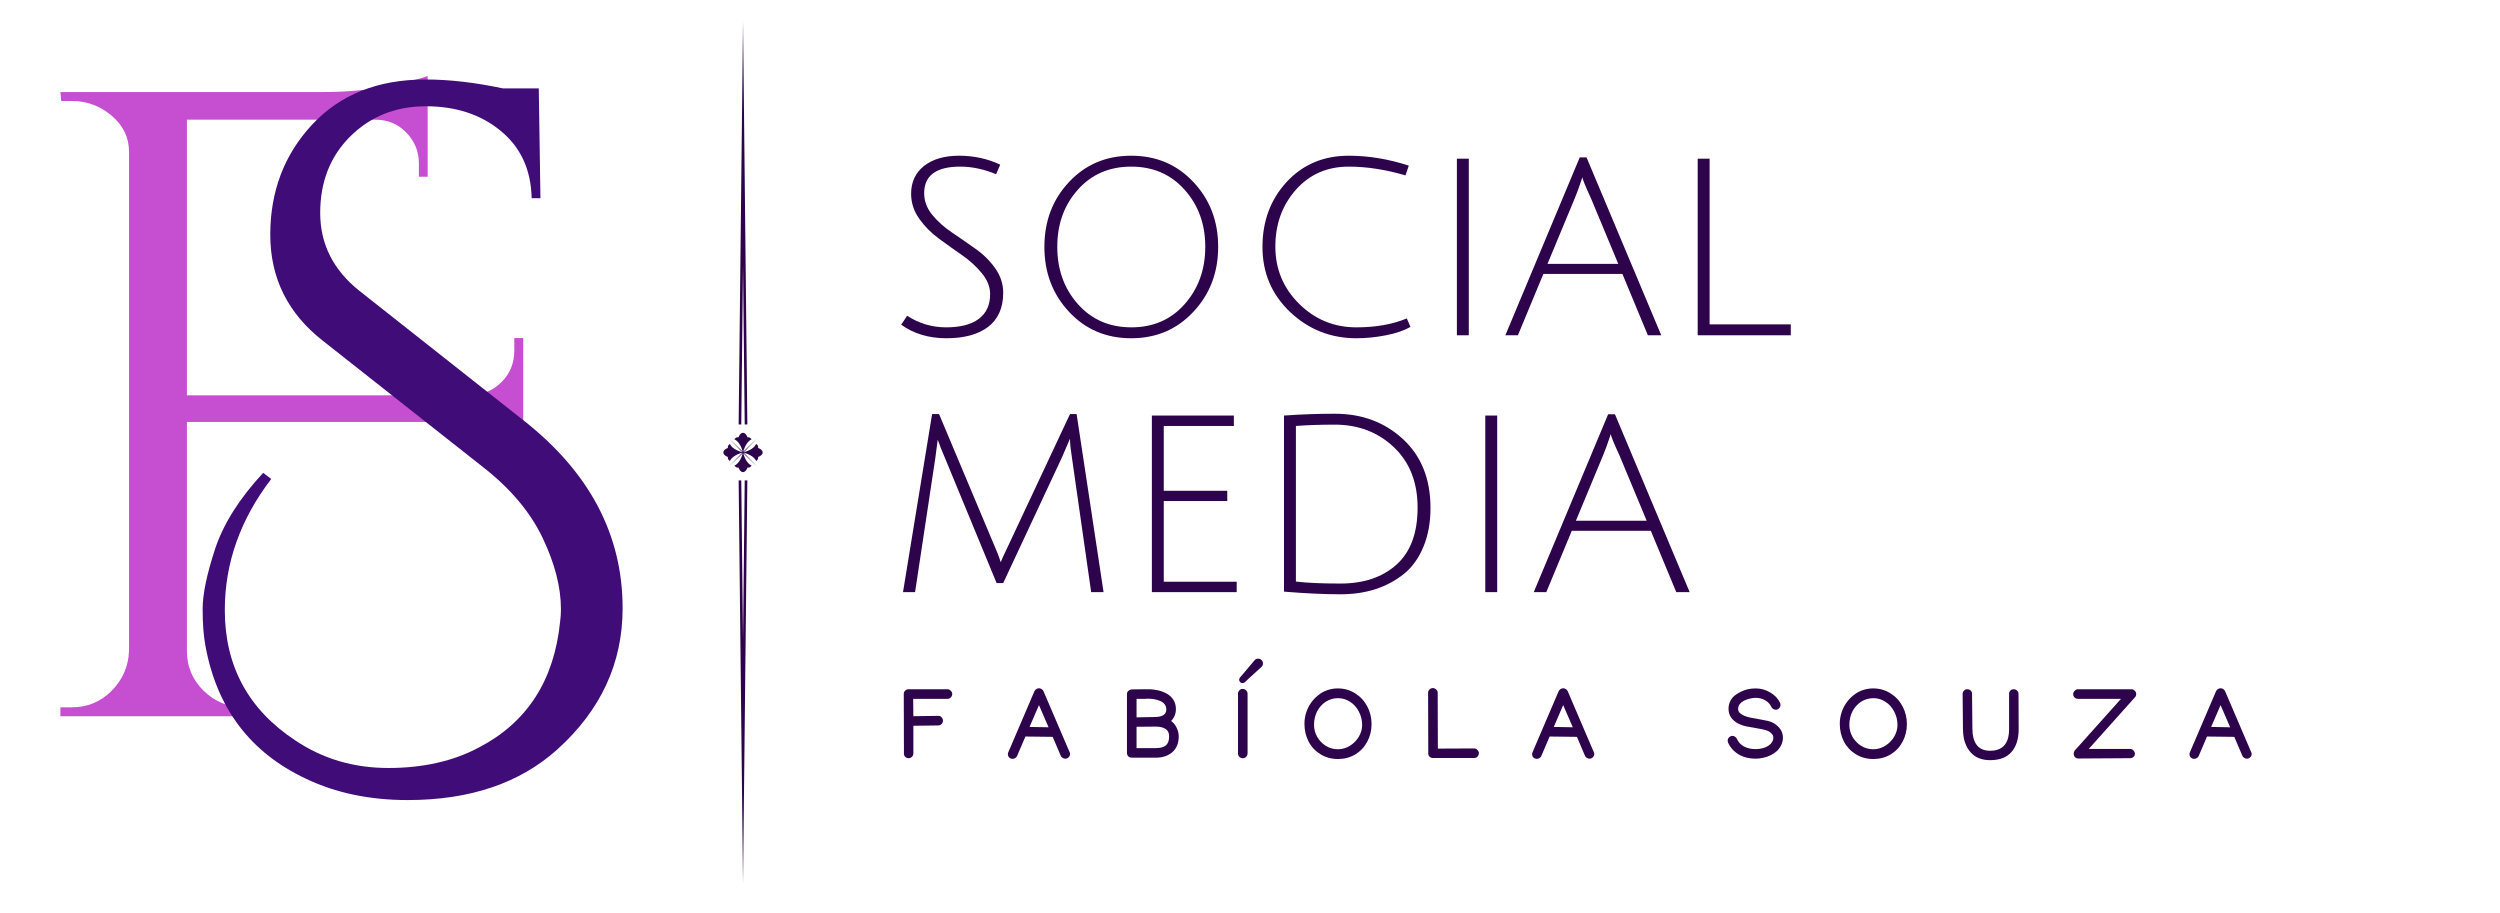 <?xml version="1.0" encoding="UTF-8"?> <svg xmlns="http://www.w3.org/2000/svg" xmlns:xlink="http://www.w3.org/1999/xlink" width="315" zoomAndPan="magnify" viewBox="0 0 236.25 86.25" height="115" preserveAspectRatio="xMidYMid meet" version="1.0"><defs><g></g><clipPath id="0b5fcda61c"><path d="M 69 45 L 71 45 L 71 83.887 L 69 83.887 Z M 69 45 " clip-rule="nonzero"></path></clipPath><clipPath id="b6e0597ae0"><path d="M 68.355 40 L 72.043 40 L 72.043 45 L 68.355 45 Z M 68.355 40 " clip-rule="nonzero"></path></clipPath></defs><g clip-path="url(#0b5fcda61c)"><path fill="#2d044b" d="M 70.625 45.398 L 70.375 45.398 L 70.215 60.484 L 70.051 45.398 L 69.801 45.398 L 70.215 83.504 Z M 70.625 45.398 " fill-opacity="1" fill-rule="nonzero"></path></g><path fill="#2d044b" d="M 69.801 40.109 L 70.051 40.109 L 70.215 25.023 L 70.375 40.109 L 70.625 40.109 L 70.215 2.004 Z M 69.801 40.109 " fill-opacity="1" fill-rule="nonzero"></path><g clip-path="url(#b6e0597ae0)"><path fill="#2d044b" d="M 70.047 40.949 C 69.992 40.988 69.945 41.039 69.906 41.098 C 69.879 41.133 69.859 41.172 69.84 41.211 C 69.82 41.25 69.801 41.289 69.785 41.332 C 69.762 41.324 69.738 41.32 69.711 41.32 C 69.605 41.32 69.496 41.383 69.402 41.516 C 69.742 41.66 70.031 42.098 70.195 42.691 L 68.902 41.445 L 70.148 42.738 C 69.555 42.574 69.117 42.289 68.973 41.949 C 68.844 42.043 68.777 42.148 68.777 42.258 C 68.777 42.281 68.781 42.305 68.789 42.332 C 68.746 42.348 68.707 42.367 68.668 42.383 C 68.598 42.418 68.531 42.461 68.473 42.516 C 68.43 42.559 68.395 42.609 68.371 42.668 C 68.352 42.723 68.348 42.789 68.371 42.848 C 68.383 42.875 68.395 42.898 68.41 42.922 C 68.449 42.98 68.5 43.027 68.555 43.066 C 68.59 43.09 68.629 43.113 68.668 43.133 C 68.707 43.152 68.746 43.168 68.789 43.184 C 68.785 43.211 68.781 43.234 68.781 43.258 C 68.781 43.367 68.844 43.473 68.973 43.566 C 69.121 43.227 69.562 42.938 70.156 42.773 L 68.902 44.074 L 70.195 42.828 C 70.031 43.418 69.746 43.855 69.406 44 C 69.5 44.129 69.605 44.195 69.715 44.195 C 69.738 44.195 69.762 44.191 69.789 44.184 C 69.805 44.227 69.82 44.266 69.84 44.305 C 69.875 44.375 69.918 44.441 69.973 44.5 C 70.016 44.543 70.066 44.578 70.121 44.602 C 70.18 44.621 70.246 44.625 70.301 44.602 C 70.328 44.59 70.355 44.578 70.379 44.562 C 70.434 44.523 70.484 44.473 70.52 44.418 C 70.547 44.379 70.566 44.344 70.59 44.305 C 70.605 44.266 70.625 44.223 70.641 44.184 C 70.664 44.188 70.688 44.191 70.715 44.191 C 70.824 44.191 70.93 44.129 71.023 44 C 70.684 43.852 70.398 43.414 70.234 42.824 L 71.531 44.074 L 70.277 42.773 C 70.871 42.938 71.309 43.223 71.457 43.566 C 71.586 43.473 71.648 43.363 71.648 43.258 C 71.648 43.23 71.648 43.207 71.641 43.184 C 71.684 43.168 71.723 43.148 71.762 43.133 C 71.801 43.109 71.84 43.09 71.875 43.062 C 71.93 43.023 71.98 42.977 72.02 42.922 C 72.035 42.898 72.047 42.871 72.059 42.844 C 72.078 42.789 72.078 42.723 72.059 42.664 C 72.039 42.609 72 42.559 71.957 42.516 C 71.898 42.461 71.832 42.418 71.762 42.383 C 71.723 42.363 71.684 42.344 71.641 42.332 C 71.648 42.305 71.652 42.281 71.652 42.258 C 71.652 42.148 71.586 42.039 71.457 41.949 C 71.312 42.289 70.879 42.574 70.289 42.738 L 71.531 41.445 L 70.23 42.699 C 70.395 42.102 70.684 41.664 71.023 41.516 C 70.93 41.387 70.824 41.324 70.715 41.324 C 70.691 41.324 70.668 41.324 70.641 41.332 C 70.629 41.289 70.609 41.25 70.59 41.211 C 70.555 41.141 70.512 41.074 70.457 41.02 C 70.414 40.973 70.363 40.938 70.309 40.914 C 70.25 40.895 70.184 40.895 70.129 40.914 C 70.102 40.926 70.074 40.938 70.051 40.953 Z M 70.047 40.949 " fill-opacity="1" fill-rule="nonzero"></path></g><g fill="#c64ed1" fill-opacity="1"><g transform="translate(0.647, 67.684)"><g><path d="M 47.953 -23.672 C 47.953 -24.797 47.57 -25.75 46.812 -26.531 C 46.051 -27.32 45.109 -27.75 43.984 -27.812 L 17.016 -27.812 L 17.016 -6.156 C 17.016 -4.688 17.547 -3.43 18.609 -2.391 C 19.68 -1.359 20.953 -0.844 22.422 -0.844 L 23.516 -0.844 L 23.516 0 L 5.062 0 L 5.062 -0.844 L 6.156 -0.844 C 7.613 -0.844 8.859 -1.359 9.891 -2.391 C 10.93 -3.43 11.484 -4.688 11.547 -6.156 L 11.547 -53.344 C 11.547 -54.688 11 -55.82 9.906 -56.75 C 8.812 -57.676 7.562 -58.141 6.156 -58.141 L 5.141 -58.141 L 5.062 -58.984 L 29.75 -58.984 C 32.164 -58.984 34.301 -59.18 36.156 -59.578 C 38.008 -59.973 39.211 -60.281 39.766 -60.5 L 39.766 -50.984 L 38.938 -50.984 L 38.938 -52.25 C 38.938 -53.375 38.539 -54.344 37.75 -55.156 C 36.969 -55.969 35.984 -56.375 34.797 -56.375 L 17.016 -56.375 L 17.016 -30.328 L 43.906 -30.328 C 45.031 -30.391 45.984 -30.812 46.766 -31.594 C 47.555 -32.383 47.953 -33.367 47.953 -34.547 L 47.953 -35.734 L 48.797 -35.734 L 48.797 -22.422 L 47.953 -22.422 Z M 47.953 -23.672 "></path></g></g></g><g fill="#400c78" fill-opacity="1"><g transform="translate(15.603, 67.684)"><g><path d="M 10.031 -22.422 C 7.102 -18.598 5.641 -14.469 5.641 -10.031 C 5.641 -4.75 7.859 -0.645 12.297 2.281 C 14.879 4.02 17.812 4.891 21.094 4.891 C 24.383 4.891 27.238 4.242 29.656 2.953 C 34.207 0.586 36.766 -3.375 37.328 -8.938 C 37.379 -9.32 37.406 -9.711 37.406 -10.109 C 37.406 -12.191 36.828 -14.441 35.672 -16.859 C 34.523 -19.273 32.66 -21.492 30.078 -23.516 L 14.922 -35.469 C 11.598 -38.062 9.938 -41.406 9.938 -45.5 C 9.938 -49.602 11.254 -53.07 13.891 -55.906 C 16.535 -58.75 20.109 -60.172 24.609 -60.172 C 26.848 -60.172 29.289 -59.891 31.938 -59.328 L 35.312 -59.328 L 35.469 -48.953 L 34.641 -48.953 C 34.578 -51.648 33.602 -53.77 31.719 -55.312 C 29.844 -56.863 27.484 -57.641 24.641 -57.641 C 21.805 -57.641 19.43 -56.695 17.516 -54.812 C 15.609 -52.926 14.656 -50.508 14.656 -47.562 C 14.656 -44.613 15.895 -42.156 18.375 -40.188 L 33.953 -27.891 C 40.141 -23.004 43.234 -17.109 43.234 -10.203 C 43.234 -5.023 41.18 -0.582 37.078 3.125 C 33.535 6.32 28.816 7.922 22.922 7.922 C 19.328 7.922 16.125 7.25 13.312 5.906 C 8.031 3.426 4.859 -0.785 3.797 -6.734 C 3.629 -7.641 3.547 -8.781 3.547 -10.156 C 3.547 -11.531 3.938 -13.41 4.719 -15.797 C 5.508 -18.18 7.023 -20.582 9.266 -23 Z M 10.031 -22.422 "></path></g></g></g><g fill="#2d044b" fill-opacity="1"><g transform="translate(83.834, 31.684)"><g><path d="M 10.297 -15.219 C 9.16 -15.695 8.031 -15.938 6.906 -15.938 C 4.633 -15.938 3.5 -15.098 3.5 -13.422 C 3.5 -12.691 3.754 -12.008 4.266 -11.375 C 4.785 -10.75 5.41 -10.191 6.141 -9.703 C 6.867 -9.211 7.598 -8.707 8.328 -8.188 C 9.066 -7.676 9.691 -7.062 10.203 -6.344 C 10.711 -5.633 10.969 -4.859 10.969 -4.016 C 10.969 -2.598 10.492 -1.523 9.547 -0.797 C 8.598 -0.078 7.285 0.281 5.609 0.281 C 3.941 0.281 2.516 -0.145 1.328 -1 L 1.891 -1.844 C 3.016 -1.113 4.242 -0.75 5.578 -0.75 C 6.922 -0.75 7.945 -1.016 8.656 -1.547 C 9.375 -2.086 9.734 -2.863 9.734 -3.875 C 9.734 -4.57 9.473 -5.234 8.953 -5.859 C 8.441 -6.492 7.82 -7.062 7.094 -7.562 C 6.363 -8.07 5.633 -8.594 4.906 -9.125 C 4.176 -9.656 3.551 -10.285 3.031 -11.016 C 2.52 -11.742 2.266 -12.531 2.266 -13.375 C 2.266 -14.477 2.672 -15.352 3.484 -16 C 4.305 -16.645 5.41 -16.969 6.797 -16.969 C 8.191 -16.969 9.488 -16.688 10.688 -16.125 Z M 10.297 -15.219 "></path></g></g></g><g fill="#2d044b" fill-opacity="1"><g transform="translate(96.601, 31.684)"><g><path d="M 4.422 -2.219 C 2.867 -3.883 2.094 -5.93 2.094 -8.359 C 2.094 -10.785 2.867 -12.828 4.422 -14.484 C 5.973 -16.141 7.93 -16.969 10.297 -16.969 C 12.66 -16.969 14.617 -16.141 16.172 -14.484 C 17.734 -12.828 18.516 -10.785 18.516 -8.359 C 18.516 -5.93 17.734 -3.883 16.172 -2.219 C 14.617 -0.551 12.66 0.281 10.297 0.281 C 7.93 0.281 5.973 -0.551 4.422 -2.219 Z M 5.25 -13.75 C 3.957 -12.301 3.312 -10.504 3.312 -8.359 C 3.312 -6.211 3.961 -4.406 5.266 -2.938 C 6.566 -1.477 8.25 -0.75 10.312 -0.75 C 12.375 -0.75 14.051 -1.477 15.344 -2.938 C 16.645 -4.406 17.297 -6.211 17.297 -8.359 C 17.297 -10.504 16.645 -12.301 15.344 -13.75 C 14.051 -15.207 12.367 -15.938 10.297 -15.938 C 8.223 -15.938 6.539 -15.207 5.25 -13.75 Z M 5.25 -13.75 "></path></g></g></g><g fill="#2d044b" fill-opacity="1"><g transform="translate(117.209, 31.684)"><g><path d="M 10.969 0.281 C 8.539 0.281 6.453 -0.547 4.703 -2.203 C 2.961 -3.859 2.094 -5.906 2.094 -8.344 C 2.094 -10.781 2.852 -12.828 4.375 -14.484 C 5.906 -16.141 7.863 -16.969 10.25 -16.969 C 12.113 -16.969 14.004 -16.656 15.922 -16.031 L 15.609 -15.109 C 13.742 -15.66 11.957 -15.938 10.25 -15.938 C 8.207 -15.938 6.539 -15.207 5.25 -13.75 C 3.957 -12.289 3.312 -10.5 3.312 -8.375 C 3.312 -6.258 4.062 -4.457 5.562 -2.969 C 7.062 -1.488 8.863 -0.75 10.969 -0.75 C 12.801 -0.75 14.391 -1.031 15.734 -1.594 L 16.078 -0.797 C 15.492 -0.453 14.723 -0.188 13.766 0 C 12.805 0.188 11.875 0.281 10.969 0.281 Z M 10.969 0.281 "></path></g></g></g><g fill="#2d044b" fill-opacity="1"><g transform="translate(134.598, 31.684)"><g><path d="M 3.078 0 L 3.078 -16.688 L 4.203 -16.688 L 4.203 0 Z M 3.078 0 "></path></g></g></g><g fill="#2d044b" fill-opacity="1"><g transform="translate(141.88, 31.684)"><g><path d="M 3.969 -5.797 L 1.562 0 L 0.375 0 L 7.406 -16.812 L 8.047 -16.812 L 15.109 0 L 13.844 0 L 11.438 -5.797 Z M 7.656 -14.938 C 7.645 -14.926 7.613 -14.832 7.562 -14.656 C 7.344 -13.988 7.133 -13.422 6.938 -12.953 L 4.359 -6.75 L 11.047 -6.75 L 8.469 -12.938 C 7.926 -14.113 7.656 -14.781 7.656 -14.938 Z M 7.656 -14.938 "></path></g></g></g><g fill="#2d044b" fill-opacity="1"><g transform="translate(157.354, 31.684)"><g><path d="M 3.078 0 L 3.078 -16.688 L 4.203 -16.688 L 4.203 -1.031 L 11.875 -1.031 L 11.875 0 Z M 3.078 0 "></path></g></g></g><g fill="#2d044b" fill-opacity="1"><g transform="translate(83.834, 55.957)"><g><path d="M 10.969 -0.859 L 10.344 -0.859 L 5.469 -12.672 C 5.188 -13.328 4.957 -13.906 4.781 -14.406 L 4.547 -12.625 L 2.641 0 L 1.5 0 L 4.25 -16.828 L 4.906 -16.828 L 10.109 -4.453 C 10.367 -3.879 10.578 -3.336 10.734 -2.828 C 10.785 -2.992 11.031 -3.531 11.469 -4.438 L 17.281 -16.828 L 17.906 -16.828 L 20.453 0 L 19.281 0 L 17.469 -12.672 C 17.344 -13.461 17.281 -14.062 17.281 -14.469 C 17.258 -14.457 17.223 -14.383 17.172 -14.25 C 17.117 -14.113 17.023 -13.895 16.891 -13.594 C 16.754 -13.289 16.617 -12.977 16.484 -12.656 Z M 10.969 -0.859 "></path></g></g></g><g fill="#2d044b" fill-opacity="1"><g transform="translate(105.773, 55.957)"><g><path d="M 3.078 0 L 3.078 -16.688 L 10.828 -16.688 L 10.828 -15.703 L 4.203 -15.703 L 4.203 -9.578 L 10.203 -9.578 L 10.203 -8.609 L 4.203 -8.609 L 4.203 -0.984 L 11.094 -0.984 L 11.094 0 Z M 3.078 0 "></path></g></g></g><g fill="#2d044b" fill-opacity="1"><g transform="translate(118.26, 55.957)"><g><path d="M 8.422 -0.812 C 10.617 -0.812 12.379 -1.406 13.703 -2.594 C 15.035 -3.789 15.703 -5.586 15.703 -7.984 C 15.703 -10.379 14.953 -12.285 13.453 -13.703 C 11.953 -15.117 10.098 -15.828 7.891 -15.828 C 6.473 -15.828 5.242 -15.785 4.203 -15.703 L 4.203 -1 C 5.211 -0.875 6.617 -0.812 8.422 -0.812 Z M 7.891 -16.859 C 10.453 -16.859 12.598 -16.055 14.328 -14.453 C 16.055 -12.859 16.922 -10.691 16.922 -7.953 C 16.922 -6.566 16.695 -5.344 16.25 -4.281 C 15.812 -3.219 15.203 -2.367 14.422 -1.734 C 12.816 -0.441 10.816 0.203 8.422 0.203 C 6.848 0.203 5.066 0.117 3.078 -0.047 L 3.078 -16.688 C 4.672 -16.801 6.273 -16.859 7.891 -16.859 Z M 7.891 -16.859 "></path></g></g></g><g fill="#2d044b" fill-opacity="1"><g transform="translate(137.282, 55.957)"><g><path d="M 3.078 0 L 3.078 -16.688 L 4.203 -16.688 L 4.203 0 Z M 3.078 0 "></path></g></g></g><g fill="#2d044b" fill-opacity="1"><g transform="translate(144.564, 55.957)"><g><path d="M 3.969 -5.797 L 1.562 0 L 0.375 0 L 7.406 -16.812 L 8.047 -16.812 L 15.109 0 L 13.844 0 L 11.438 -5.797 Z M 7.656 -14.938 C 7.645 -14.926 7.613 -14.832 7.562 -14.656 C 7.344 -13.988 7.133 -13.422 6.938 -12.953 L 4.359 -6.75 L 11.047 -6.75 L 8.469 -12.938 C 7.926 -14.113 7.656 -14.781 7.656 -14.938 Z M 7.656 -14.938 "></path></g></g></g><g fill="#2d044b" fill-opacity="1"><g transform="translate(85.063, 71.602)"><g><path d="M 0.344 -6.031 C 0.344 -6.145 0.383 -6.242 0.469 -6.328 C 0.562 -6.422 0.672 -6.469 0.797 -6.469 L 4.469 -6.469 C 4.594 -6.469 4.695 -6.422 4.781 -6.328 C 4.875 -6.242 4.922 -6.141 4.922 -6.016 C 4.922 -5.891 4.875 -5.781 4.781 -5.688 C 4.695 -5.602 4.594 -5.562 4.469 -5.562 L 1.234 -5.562 L 1.25 -3.922 L 3.594 -3.953 L 3.641 -3.953 C 3.754 -3.953 3.848 -3.906 3.922 -3.812 C 4.004 -3.719 4.047 -3.617 4.047 -3.516 C 4.047 -3.391 4.004 -3.281 3.922 -3.188 C 3.836 -3.094 3.727 -3.047 3.594 -3.047 L 1.25 -3.016 L 1.25 -0.391 C 1.25 -0.266 1.203 -0.16 1.109 -0.078 C 1.023 0.004 0.922 0.047 0.797 0.047 C 0.68 0.047 0.578 0.004 0.484 -0.078 C 0.398 -0.16 0.359 -0.266 0.359 -0.391 Z M 0.344 -6.031 "></path></g></g></g><g fill="#2d044b" fill-opacity="1"><g transform="translate(95.026, 71.602)"><g><path d="M 2.734 -6.297 C 2.773 -6.367 2.832 -6.43 2.906 -6.484 C 2.988 -6.535 3.07 -6.562 3.156 -6.562 C 3.238 -6.562 3.32 -6.535 3.406 -6.484 C 3.488 -6.43 3.547 -6.367 3.578 -6.297 L 6.047 -0.531 C 6.078 -0.477 6.094 -0.422 6.094 -0.359 C 6.094 -0.234 6.047 -0.125 5.953 -0.031 C 5.867 0.051 5.766 0.094 5.641 0.094 C 5.555 0.094 5.473 0.066 5.391 0.016 C 5.305 -0.035 5.25 -0.098 5.219 -0.172 L 4.453 -1.969 L 1.875 -2 L 1.094 -0.172 C 1.062 -0.086 1.004 -0.02 0.922 0.031 C 0.836 0.082 0.754 0.109 0.672 0.109 C 0.547 0.109 0.438 0.066 0.344 -0.016 C 0.258 -0.109 0.219 -0.219 0.219 -0.344 C 0.219 -0.406 0.234 -0.469 0.266 -0.531 Z M 3.156 -4.969 L 2.266 -2.906 L 4.062 -2.875 Z M 3.156 -4.969 "></path></g></g></g><g fill="#2d044b" fill-opacity="1"><g transform="translate(106.045, 71.602)"><g><path d="M 0.453 -3.344 L 0.453 -6 C 0.453 -6.125 0.492 -6.227 0.578 -6.312 C 0.672 -6.395 0.773 -6.441 0.891 -6.453 L 2.078 -6.469 C 2.16 -6.469 2.285 -6.469 2.453 -6.469 C 2.797 -6.469 3.117 -6.43 3.422 -6.359 C 3.723 -6.285 4 -6.176 4.25 -6.031 C 4.508 -5.883 4.711 -5.688 4.859 -5.438 C 5.004 -5.195 5.078 -4.914 5.078 -4.594 C 5.078 -4.156 4.926 -3.781 4.625 -3.469 C 4.844 -3.312 5.016 -3.102 5.141 -2.844 C 5.273 -2.594 5.344 -2.312 5.344 -2 C 5.344 -1.375 5.145 -0.883 4.75 -0.531 C 4.363 -0.188 3.848 -0.008 3.203 0 L 0.906 0 C 0.781 0 0.672 -0.039 0.578 -0.125 C 0.492 -0.219 0.453 -0.328 0.453 -0.453 Z M 4.172 -4.562 C 4.172 -4.758 4.113 -4.926 4 -5.062 C 3.895 -5.195 3.75 -5.301 3.562 -5.375 C 3.383 -5.445 3.195 -5.5 3 -5.531 C 2.801 -5.562 2.586 -5.578 2.359 -5.578 C 2.328 -5.578 2.281 -5.57 2.219 -5.562 C 2.164 -5.562 2.125 -5.562 2.094 -5.562 L 1.359 -5.562 L 1.359 -3.812 L 3.094 -3.844 C 3.812 -3.852 4.172 -4.094 4.172 -4.562 Z M 3.172 -0.906 C 3.598 -0.906 3.914 -0.988 4.125 -1.156 C 4.332 -1.332 4.438 -1.617 4.438 -2.016 C 4.438 -2.348 4.32 -2.582 4.094 -2.719 C 3.875 -2.863 3.566 -2.938 3.172 -2.938 L 3.109 -2.938 L 1.359 -2.922 L 1.359 -0.906 Z M 3.172 -0.906 "></path></g></g></g><g fill="#2d044b" fill-opacity="1"><g transform="translate(116.537, 71.602)"><g><path d="M 1.219 -0.078 C 1.133 0.004 1.031 0.047 0.906 0.047 C 0.781 0.047 0.672 0.004 0.578 -0.078 C 0.492 -0.172 0.453 -0.281 0.453 -0.406 L 0.453 -6.047 C 0.453 -6.16 0.492 -6.266 0.578 -6.359 C 0.66 -6.453 0.758 -6.5 0.875 -6.5 C 1.02 -6.5 1.133 -6.453 1.219 -6.359 C 1.312 -6.273 1.359 -6.172 1.359 -6.047 L 1.359 -0.406 C 1.359 -0.281 1.312 -0.172 1.219 -0.078 Z M 2.031 -9.219 C 2.113 -9.312 2.223 -9.359 2.359 -9.359 C 2.492 -9.359 2.602 -9.312 2.688 -9.219 C 2.77 -9.133 2.812 -9.031 2.812 -8.906 C 2.812 -8.789 2.77 -8.688 2.688 -8.594 L 1.219 -7.25 C 1.102 -7.113 0.988 -7.047 0.875 -7.047 C 0.801 -7.047 0.727 -7.078 0.656 -7.141 C 0.594 -7.211 0.562 -7.285 0.562 -7.359 C 0.562 -7.461 0.625 -7.578 0.75 -7.703 Z M 2.031 -9.219 "></path></g></g></g><g fill="#2d044b" fill-opacity="1"><g transform="translate(123.051, 71.602)"><g><path d="M 3.406 -5.625 C 2.969 -5.625 2.57 -5.508 2.219 -5.281 C 1.875 -5.051 1.602 -4.742 1.406 -4.359 C 1.219 -3.973 1.125 -3.555 1.125 -3.109 C 1.125 -2.703 1.223 -2.32 1.422 -1.969 C 1.629 -1.613 1.906 -1.328 2.25 -1.109 C 2.602 -0.898 2.977 -0.797 3.375 -0.797 C 3.781 -0.797 4.16 -0.906 4.516 -1.125 C 4.867 -1.344 5.148 -1.629 5.359 -1.984 C 5.566 -2.336 5.672 -2.707 5.672 -3.094 C 5.672 -3.551 5.566 -3.973 5.359 -4.359 C 5.16 -4.754 4.883 -5.062 4.531 -5.281 C 4.188 -5.508 3.812 -5.625 3.406 -5.625 Z M 3.375 -6.547 C 3.977 -6.547 4.523 -6.391 5.016 -6.078 C 5.504 -5.773 5.883 -5.363 6.156 -4.844 C 6.426 -4.332 6.562 -3.773 6.562 -3.172 C 6.562 -2.578 6.426 -2.023 6.156 -1.516 C 5.895 -1.016 5.52 -0.613 5.031 -0.312 C 4.539 -0.02 3.992 0.125 3.391 0.125 C 2.773 0.125 2.223 -0.023 1.734 -0.328 C 1.242 -0.629 0.867 -1.031 0.609 -1.531 C 0.348 -2.039 0.219 -2.598 0.219 -3.203 C 0.219 -3.555 0.27 -3.898 0.375 -4.234 C 0.477 -4.566 0.625 -4.867 0.812 -5.141 C 1 -5.422 1.223 -5.664 1.484 -5.875 C 1.742 -6.094 2.035 -6.258 2.359 -6.375 C 2.68 -6.488 3.02 -6.547 3.375 -6.547 Z M 3.375 -6.547 "></path></g></g></g><g fill="#2d044b" fill-opacity="1"><g transform="translate(134.534, 71.602)"><g><path d="M 0.891 0.031 C 0.766 0.031 0.656 -0.008 0.562 -0.094 C 0.477 -0.176 0.438 -0.281 0.438 -0.406 L 0.422 -6.125 L 0.422 -6.141 C 0.422 -6.254 0.461 -6.352 0.547 -6.438 C 0.641 -6.531 0.75 -6.578 0.875 -6.578 C 1 -6.578 1.102 -6.531 1.188 -6.438 C 1.281 -6.352 1.328 -6.254 1.328 -6.141 L 1.344 -0.859 L 4.75 -0.875 L 4.766 -0.875 C 4.891 -0.875 4.992 -0.828 5.078 -0.734 C 5.172 -0.648 5.219 -0.547 5.219 -0.422 C 5.219 -0.297 5.172 -0.188 5.078 -0.094 C 4.992 -0.008 4.891 0.031 4.766 0.031 Z M 0.891 0.031 "></path></g></g></g><g fill="#2d044b" fill-opacity="1"><g transform="translate(144.565, 71.602)"><g><path d="M 2.734 -6.297 C 2.773 -6.367 2.832 -6.43 2.906 -6.484 C 2.988 -6.535 3.07 -6.562 3.156 -6.562 C 3.238 -6.562 3.32 -6.535 3.406 -6.484 C 3.488 -6.43 3.547 -6.367 3.578 -6.297 L 6.047 -0.531 C 6.078 -0.477 6.094 -0.422 6.094 -0.359 C 6.094 -0.234 6.047 -0.125 5.953 -0.031 C 5.867 0.051 5.766 0.094 5.641 0.094 C 5.555 0.094 5.473 0.066 5.391 0.016 C 5.305 -0.035 5.25 -0.098 5.219 -0.172 L 4.453 -1.969 L 1.875 -2 L 1.094 -0.172 C 1.062 -0.086 1.004 -0.02 0.922 0.031 C 0.836 0.082 0.754 0.109 0.672 0.109 C 0.547 0.109 0.438 0.066 0.344 -0.016 C 0.258 -0.109 0.219 -0.219 0.219 -0.344 C 0.219 -0.406 0.234 -0.469 0.266 -0.531 Z M 3.156 -4.969 L 2.266 -2.906 L 4.062 -2.875 Z M 3.156 -4.969 "></path></g></g></g><g fill="#2d044b" fill-opacity="1"><g transform="translate(155.584, 71.602)"><g></g></g></g><g fill="#2d044b" fill-opacity="1"><g transform="translate(162.815, 71.602)"><g><path d="M 3.078 -6.547 C 3.598 -6.547 4.066 -6.414 4.484 -6.156 C 4.91 -5.906 5.219 -5.578 5.406 -5.172 C 5.426 -5.109 5.438 -5.047 5.438 -4.984 C 5.438 -4.859 5.391 -4.75 5.297 -4.656 C 5.211 -4.57 5.109 -4.531 4.984 -4.531 C 4.91 -4.531 4.832 -4.555 4.75 -4.609 C 4.664 -4.66 4.609 -4.723 4.578 -4.797 C 4.461 -5.055 4.27 -5.266 4 -5.422 C 3.738 -5.578 3.43 -5.656 3.078 -5.656 C 2.898 -5.656 2.719 -5.629 2.531 -5.578 C 2.344 -5.535 2.164 -5.473 2 -5.391 C 1.832 -5.305 1.695 -5.195 1.594 -5.062 C 1.488 -4.926 1.438 -4.781 1.438 -4.625 C 1.438 -4.488 1.477 -4.367 1.562 -4.266 C 1.645 -4.172 1.75 -4.094 1.875 -4.031 C 2.094 -3.914 2.367 -3.828 2.703 -3.766 C 3.035 -3.703 3.379 -3.641 3.734 -3.578 C 4.086 -3.523 4.379 -3.453 4.609 -3.359 C 4.91 -3.223 5.16 -3.031 5.359 -2.781 C 5.566 -2.539 5.672 -2.242 5.672 -1.891 C 5.672 -1.641 5.613 -1.398 5.5 -1.172 C 5.395 -0.953 5.254 -0.766 5.078 -0.609 C 4.91 -0.461 4.711 -0.332 4.484 -0.219 C 4.254 -0.113 4.02 -0.035 3.781 0.016 C 3.539 0.066 3.305 0.094 3.078 0.094 C 2.484 0.094 1.953 -0.039 1.484 -0.312 C 1.023 -0.594 0.691 -0.969 0.484 -1.438 C 0.461 -1.5 0.453 -1.555 0.453 -1.609 C 0.453 -1.734 0.492 -1.836 0.578 -1.922 C 0.672 -2.016 0.781 -2.062 0.906 -2.062 C 0.988 -2.062 1.066 -2.035 1.141 -1.984 C 1.223 -1.93 1.281 -1.867 1.312 -1.797 C 1.445 -1.484 1.672 -1.238 1.984 -1.062 C 2.305 -0.895 2.672 -0.812 3.078 -0.812 C 3.348 -0.812 3.602 -0.848 3.844 -0.922 C 4.094 -0.992 4.305 -1.113 4.484 -1.281 C 4.672 -1.457 4.766 -1.66 4.766 -1.891 C 4.766 -2.035 4.711 -2.16 4.609 -2.266 C 4.516 -2.379 4.395 -2.469 4.25 -2.531 C 4.02 -2.625 3.727 -2.695 3.375 -2.75 C 3.02 -2.812 2.672 -2.875 2.328 -2.938 C 1.992 -3 1.707 -3.094 1.469 -3.219 C 1.195 -3.352 0.973 -3.535 0.797 -3.766 C 0.617 -4.004 0.531 -4.289 0.531 -4.625 C 0.531 -4.863 0.578 -5.086 0.672 -5.297 C 0.773 -5.516 0.91 -5.695 1.078 -5.844 C 1.254 -5.988 1.453 -6.113 1.672 -6.219 C 1.891 -6.332 2.117 -6.414 2.359 -6.469 C 2.598 -6.52 2.836 -6.547 3.078 -6.547 Z M 3.078 -6.547 "></path></g></g></g><g fill="#2d044b" fill-opacity="1"><g transform="translate(173.64, 71.602)"><g><path d="M 3.406 -5.625 C 2.969 -5.625 2.57 -5.508 2.219 -5.281 C 1.875 -5.051 1.602 -4.742 1.406 -4.359 C 1.219 -3.973 1.125 -3.555 1.125 -3.109 C 1.125 -2.703 1.223 -2.32 1.422 -1.969 C 1.629 -1.613 1.906 -1.328 2.25 -1.109 C 2.602 -0.898 2.977 -0.797 3.375 -0.797 C 3.781 -0.797 4.16 -0.906 4.516 -1.125 C 4.867 -1.344 5.148 -1.629 5.359 -1.984 C 5.566 -2.336 5.672 -2.707 5.672 -3.094 C 5.672 -3.551 5.566 -3.973 5.359 -4.359 C 5.16 -4.754 4.883 -5.062 4.531 -5.281 C 4.188 -5.508 3.812 -5.625 3.406 -5.625 Z M 3.375 -6.547 C 3.977 -6.547 4.523 -6.391 5.016 -6.078 C 5.504 -5.773 5.883 -5.363 6.156 -4.844 C 6.426 -4.332 6.562 -3.773 6.562 -3.172 C 6.562 -2.578 6.426 -2.023 6.156 -1.516 C 5.895 -1.016 5.52 -0.613 5.031 -0.312 C 4.539 -0.02 3.992 0.125 3.391 0.125 C 2.773 0.125 2.223 -0.023 1.734 -0.328 C 1.242 -0.629 0.867 -1.031 0.609 -1.531 C 0.348 -2.039 0.219 -2.598 0.219 -3.203 C 0.219 -3.555 0.27 -3.898 0.375 -4.234 C 0.477 -4.566 0.625 -4.867 0.812 -5.141 C 1 -5.422 1.223 -5.664 1.484 -5.875 C 1.742 -6.094 2.035 -6.258 2.359 -6.375 C 2.68 -6.488 3.02 -6.547 3.375 -6.547 Z M 3.375 -6.547 "></path></g></g></g><g fill="#2d044b" fill-opacity="1"><g transform="translate(185.124, 71.602)"><g><path d="M 0.344 -6.031 C 0.344 -6.145 0.383 -6.242 0.469 -6.328 C 0.551 -6.422 0.648 -6.469 0.766 -6.469 C 0.91 -6.469 1.023 -6.426 1.109 -6.344 C 1.191 -6.27 1.234 -6.164 1.234 -6.031 L 1.266 -2.766 C 1.273 -1.359 1.832 -0.656 2.938 -0.656 C 4.133 -0.656 4.734 -1.336 4.734 -2.703 L 4.734 -6.031 C 4.734 -6.156 4.773 -6.258 4.859 -6.344 C 4.941 -6.426 5.047 -6.469 5.172 -6.469 C 5.297 -6.469 5.398 -6.426 5.484 -6.344 C 5.578 -6.258 5.625 -6.156 5.625 -6.031 L 5.641 -2.703 C 5.641 -1.773 5.41 -1.051 4.953 -0.531 C 4.504 -0.02 3.836 0.234 2.953 0.234 C 2.609 0.234 2.297 0.188 2.016 0.094 C 1.734 0 1.492 -0.133 1.297 -0.312 C 1.098 -0.488 0.926 -0.703 0.781 -0.953 C 0.645 -1.203 0.539 -1.477 0.469 -1.781 C 0.406 -2.082 0.375 -2.406 0.375 -2.75 L 0.344 -6.016 Z M 0.344 -6.031 "></path></g></g></g><g fill="#2d044b" fill-opacity="1"><g transform="translate(195.809, 71.602)"><g><path d="M 5.438 0.047 L 0.594 0.078 C 0.477 0.078 0.375 0.035 0.281 -0.047 C 0.195 -0.141 0.156 -0.25 0.156 -0.375 C 0.156 -0.488 0.188 -0.586 0.25 -0.672 L 4.625 -5.562 L 0.562 -5.562 C 0.438 -5.562 0.328 -5.602 0.234 -5.688 C 0.148 -5.781 0.109 -5.891 0.109 -6.016 C 0.109 -6.129 0.156 -6.234 0.25 -6.328 C 0.344 -6.422 0.438 -6.469 0.531 -6.469 L 5.609 -6.469 C 5.734 -6.469 5.836 -6.422 5.922 -6.328 C 6.016 -6.242 6.062 -6.141 6.062 -6.016 C 6.062 -5.891 6.023 -5.789 5.953 -5.719 L 1.578 -0.828 L 5.484 -0.828 C 5.609 -0.828 5.711 -0.781 5.797 -0.688 C 5.891 -0.594 5.938 -0.484 5.938 -0.359 C 5.938 -0.254 5.906 -0.172 5.844 -0.109 C 5.781 -0.047 5.719 -0.004 5.656 0.016 C 5.594 0.035 5.531 0.047 5.469 0.047 C 5.457 0.047 5.453 0.047 5.453 0.047 C 5.453 0.047 5.445 0.047 5.438 0.047 Z M 5.438 0.047 "></path></g></g></g><g fill="#2d044b" fill-opacity="1"><g transform="translate(206.688, 71.602)"><g><path d="M 2.734 -6.297 C 2.773 -6.367 2.832 -6.43 2.906 -6.484 C 2.988 -6.535 3.07 -6.562 3.156 -6.562 C 3.238 -6.562 3.32 -6.535 3.406 -6.484 C 3.488 -6.43 3.547 -6.367 3.578 -6.297 L 6.047 -0.531 C 6.078 -0.477 6.094 -0.422 6.094 -0.359 C 6.094 -0.234 6.047 -0.125 5.953 -0.031 C 5.867 0.051 5.766 0.094 5.641 0.094 C 5.555 0.094 5.473 0.066 5.391 0.016 C 5.305 -0.035 5.25 -0.098 5.219 -0.172 L 4.453 -1.969 L 1.875 -2 L 1.094 -0.172 C 1.062 -0.086 1.004 -0.02 0.922 0.031 C 0.836 0.082 0.754 0.109 0.672 0.109 C 0.547 0.109 0.438 0.066 0.344 -0.016 C 0.258 -0.109 0.219 -0.219 0.219 -0.344 C 0.219 -0.406 0.234 -0.469 0.266 -0.531 Z M 3.156 -4.969 L 2.266 -2.906 L 4.062 -2.875 Z M 3.156 -4.969 "></path></g></g></g></svg> 